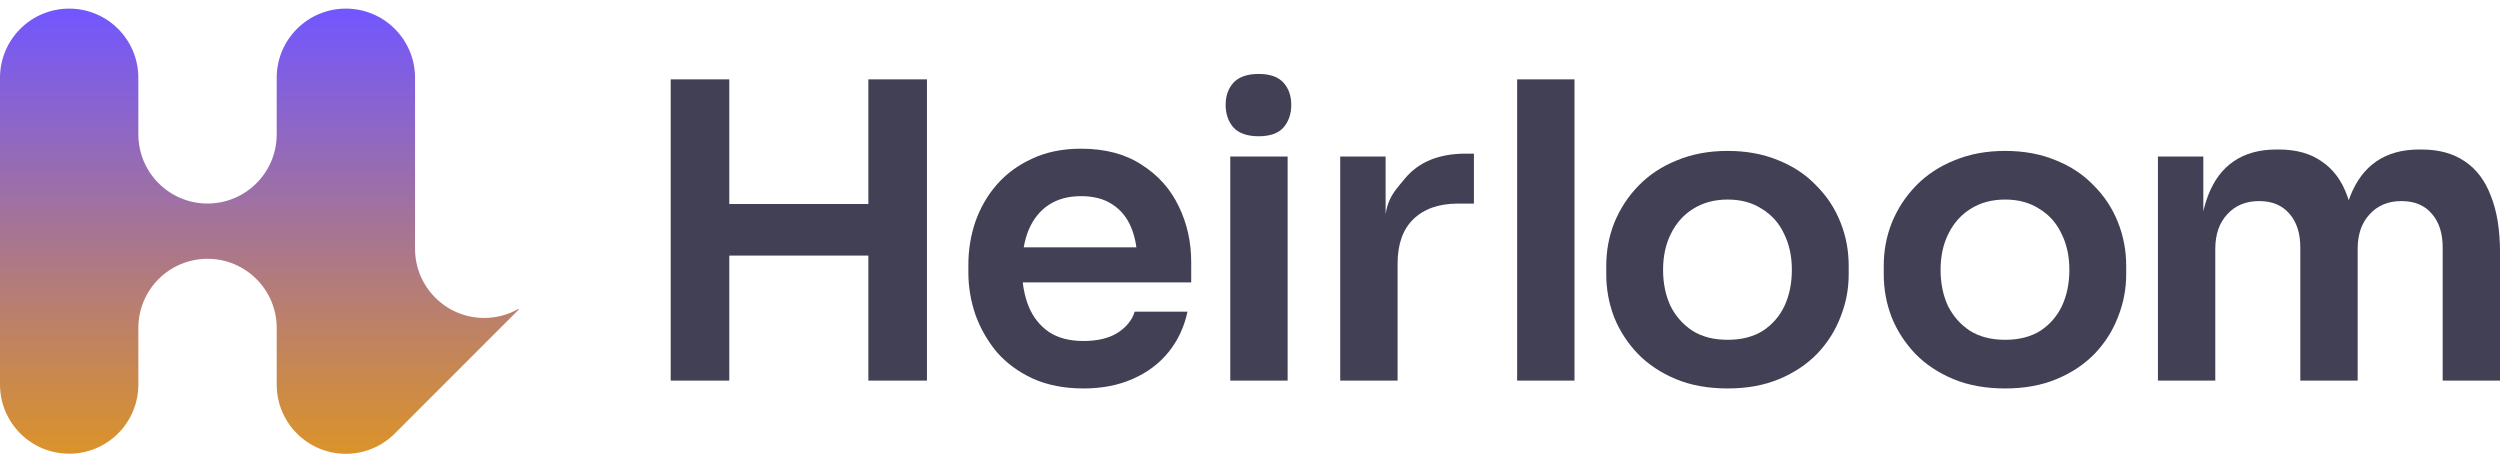 <svg width="173" height="32" viewBox="0 0 173 32" fill="none" xmlns="http://www.w3.org/2000/svg">
<path d="M60.09 26.338V5.492H64.145V26.338H60.09ZM46.412 26.338V5.492H50.467V26.338H46.412ZM49.724 17.686V14.116H60.833V17.686H49.724Z" fill="#424055"/>
<path d="M74.978 26.881C73.646 26.881 72.475 26.652 71.466 26.195C70.476 25.738 69.648 25.129 68.981 24.368C68.334 23.587 67.839 22.721 67.496 21.769C67.173 20.817 67.011 19.846 67.011 18.856V18.314C67.011 17.286 67.173 16.296 67.496 15.344C67.839 14.373 68.334 13.516 68.981 12.774C69.648 12.012 70.466 11.413 71.437 10.975C72.408 10.518 73.531 10.29 74.807 10.29C76.482 10.29 77.881 10.661 79.005 11.403C80.147 12.127 81.004 13.088 81.575 14.287C82.146 15.468 82.431 16.743 82.431 18.114V19.542H68.696V17.114H79.947L78.719 18.314C78.719 17.324 78.576 16.477 78.291 15.772C78.005 15.068 77.567 14.525 76.977 14.145C76.406 13.764 75.683 13.574 74.807 13.574C73.931 13.574 73.189 13.774 72.579 14.173C71.97 14.573 71.504 15.154 71.18 15.915C70.876 16.658 70.723 17.552 70.723 18.599C70.723 19.57 70.876 20.437 71.18 21.198C71.485 21.941 71.951 22.531 72.579 22.968C73.208 23.387 74.007 23.597 74.978 23.597C75.949 23.597 76.739 23.406 77.348 23.026C77.957 22.626 78.348 22.14 78.519 21.569H82.174C81.946 22.635 81.508 23.568 80.861 24.368C80.213 25.167 79.385 25.786 78.376 26.224C77.386 26.662 76.254 26.881 74.978 26.881Z" fill="#424055"/>
<path d="M87.1 9.429C86.319 9.429 85.739 9.229 85.358 8.829C84.996 8.411 84.815 7.887 84.815 7.259C84.815 6.631 84.996 6.117 85.358 5.717C85.739 5.317 86.319 5.117 87.1 5.117C87.88 5.117 88.452 5.317 88.813 5.717C89.175 6.117 89.356 6.631 89.356 7.259C89.356 7.887 89.175 8.411 88.813 8.829C88.452 9.229 87.88 9.429 87.1 9.429Z" fill="#424055"/>
<path d="M92.743 26.338V10.832H95.885V16.178H95.799C95.799 13.951 96.275 13.488 97.227 12.346C98.179 11.203 99.578 10.632 101.425 10.632H101.996V14.088H100.911C99.578 14.088 98.54 14.449 97.798 15.173C97.075 15.877 96.713 16.905 96.713 18.257V26.338H92.743Z" fill="#424055"/>
<path d="M104.987 26.338V5.492H108.956V26.338H104.987Z" fill="#424055"/>
<path d="M85.135 26.338V10.832H89.104V26.338H85.135Z" fill="#424055"/>
<path d="M119.556 26.881C118.197 26.881 117 26.664 115.962 26.23C114.925 25.796 114.048 25.212 113.331 24.476C112.614 23.721 112.067 22.873 111.69 21.93C111.332 20.986 111.153 20.006 111.153 18.987V18.393C111.153 17.337 111.341 16.337 111.718 15.394C112.115 14.432 112.671 13.583 113.388 12.848C114.123 12.093 115.01 11.508 116.047 11.094C117.085 10.66 118.254 10.443 119.556 10.443C120.857 10.443 122.026 10.66 123.064 11.094C124.101 11.508 124.978 12.093 125.695 12.848C126.431 13.583 126.987 14.432 127.364 15.394C127.742 16.337 127.93 17.337 127.93 18.393V18.987C127.93 20.006 127.742 20.986 127.364 21.93C127.006 22.873 126.468 23.721 125.752 24.476C125.035 25.212 124.158 25.796 123.12 26.23C122.083 26.664 120.895 26.881 119.556 26.881ZM119.556 23.514C120.517 23.514 121.329 23.306 121.989 22.892C122.649 22.458 123.149 21.882 123.488 21.166C123.828 20.43 123.997 19.6 123.997 18.676C123.997 17.733 123.818 16.903 123.46 16.186C123.12 15.45 122.611 14.875 121.932 14.46C121.272 14.027 120.48 13.809 119.556 13.809C118.631 13.809 117.83 14.027 117.151 14.46C116.491 14.875 115.981 15.45 115.623 16.186C115.264 16.903 115.085 17.733 115.085 18.676C115.085 19.6 115.255 20.43 115.595 21.166C115.953 21.882 116.462 22.458 117.122 22.892C117.783 23.306 118.594 23.514 119.556 23.514Z" fill="#424055"/>
<path d="M138.758 26.881C137.4 26.881 136.202 26.664 135.165 26.23C134.127 25.796 133.25 25.212 132.534 24.476C131.817 23.721 131.27 22.873 130.893 21.93C130.534 20.986 130.355 20.006 130.355 18.987V18.393C130.355 17.337 130.544 16.337 130.921 15.394C131.317 14.432 131.873 13.583 132.59 12.848C133.326 12.093 134.212 11.508 135.25 11.094C136.287 10.66 137.457 10.443 138.758 10.443C140.059 10.443 141.229 10.66 142.266 11.094C143.304 11.508 144.181 12.093 144.898 12.848C145.633 13.583 146.19 14.432 146.567 15.394C146.944 16.337 147.133 17.337 147.133 18.393V18.987C147.133 20.006 146.944 20.986 146.567 21.93C146.208 22.873 145.671 23.721 144.954 24.476C144.237 25.212 143.36 25.796 142.323 26.23C141.286 26.664 140.097 26.881 138.758 26.881ZM138.758 23.514C139.72 23.514 140.531 23.306 141.191 22.892C141.851 22.458 142.351 21.882 142.691 21.166C143.03 20.43 143.2 19.6 143.2 18.676C143.2 17.733 143.021 16.903 142.662 16.186C142.323 15.45 141.814 14.875 141.135 14.46C140.474 14.027 139.682 13.809 138.758 13.809C137.834 13.809 137.032 14.027 136.353 14.46C135.693 14.875 135.184 15.45 134.825 16.186C134.467 16.903 134.288 17.733 134.288 18.676C134.288 19.6 134.458 20.43 134.797 21.166C135.155 21.882 135.665 22.458 136.325 22.892C136.985 23.306 137.796 23.514 138.758 23.514Z" fill="#424055"/>
<path d="M149.329 26.337V10.832H152.47V17.485H152.185C152.185 15.924 152.385 14.62 152.784 13.573C153.184 12.507 153.774 11.707 154.555 11.174C155.354 10.622 156.344 10.346 157.525 10.346H157.696C158.895 10.346 159.885 10.622 160.666 11.174C161.465 11.707 162.056 12.507 162.436 13.573C162.836 14.62 163.036 15.924 163.036 17.485H162.037C162.037 15.924 162.236 14.62 162.636 13.573C163.055 12.507 163.655 11.707 164.435 11.174C165.235 10.622 166.225 10.346 167.405 10.346H167.576C168.776 10.346 169.775 10.622 170.575 11.174C171.374 11.707 171.974 12.507 172.374 13.573C172.793 14.62 173.002 15.924 173.002 17.485V26.337H169.033V17.114C169.033 16.143 168.785 15.372 168.29 14.801C167.795 14.211 167.091 13.915 166.177 13.915C165.263 13.915 164.53 14.22 163.978 14.829C163.426 15.419 163.15 16.219 163.15 17.228V26.337H159.181V17.114C159.181 16.143 158.933 15.372 158.438 14.801C157.943 14.211 157.239 13.915 156.325 13.915C155.411 13.915 154.679 14.22 154.126 14.829C153.574 15.419 153.298 16.219 153.298 17.228V26.337H149.329Z" fill="#424055"/>
<path fill-rule="evenodd" clip-rule="evenodd" d="M9.574 5.371C9.567 2.732 7.427 0.596 4.787 0.596C2.143 0.596 0 2.739 0 5.383V26.61C0 29.253 2.143 31.396 4.787 31.396C7.427 31.396 9.567 29.26 9.574 26.621V22.696C9.574 20.052 11.717 17.909 14.361 17.909C17 17.909 19.141 20.046 19.148 22.684V26.616C19.148 29.26 21.291 31.403 23.935 31.403C25.209 31.403 26.368 30.905 27.225 30.093L27.226 30.093L27.253 30.066C27.298 30.023 27.342 29.979 27.384 29.935L35.911 21.408L35.879 21.375C35.18 21.774 34.371 22.002 33.508 22.002C30.865 22.002 28.721 19.859 28.721 17.215L28.721 5.389V5.383C28.721 2.739 26.578 0.596 23.935 0.596C21.295 0.596 19.154 2.732 19.148 5.37V5.377C19.148 5.381 19.148 5.385 19.148 5.389V9.309C19.141 11.947 17 14.084 14.361 14.084C11.717 14.084 9.574 11.94 9.574 9.297V5.371Z" fill="url(#paint0_linear_2107_1520)"/>
<defs>
<linearGradient id="paint0_linear_2107_1520" x1="17.956" y1="0.596" x2="17.956" y2="31.403" gradientUnits="userSpaceOnUse">
<stop stop-color="#7256FF"/>
<stop offset="1" stop-color="#DB9329"/>
</linearGradient>
</defs>
</svg>
